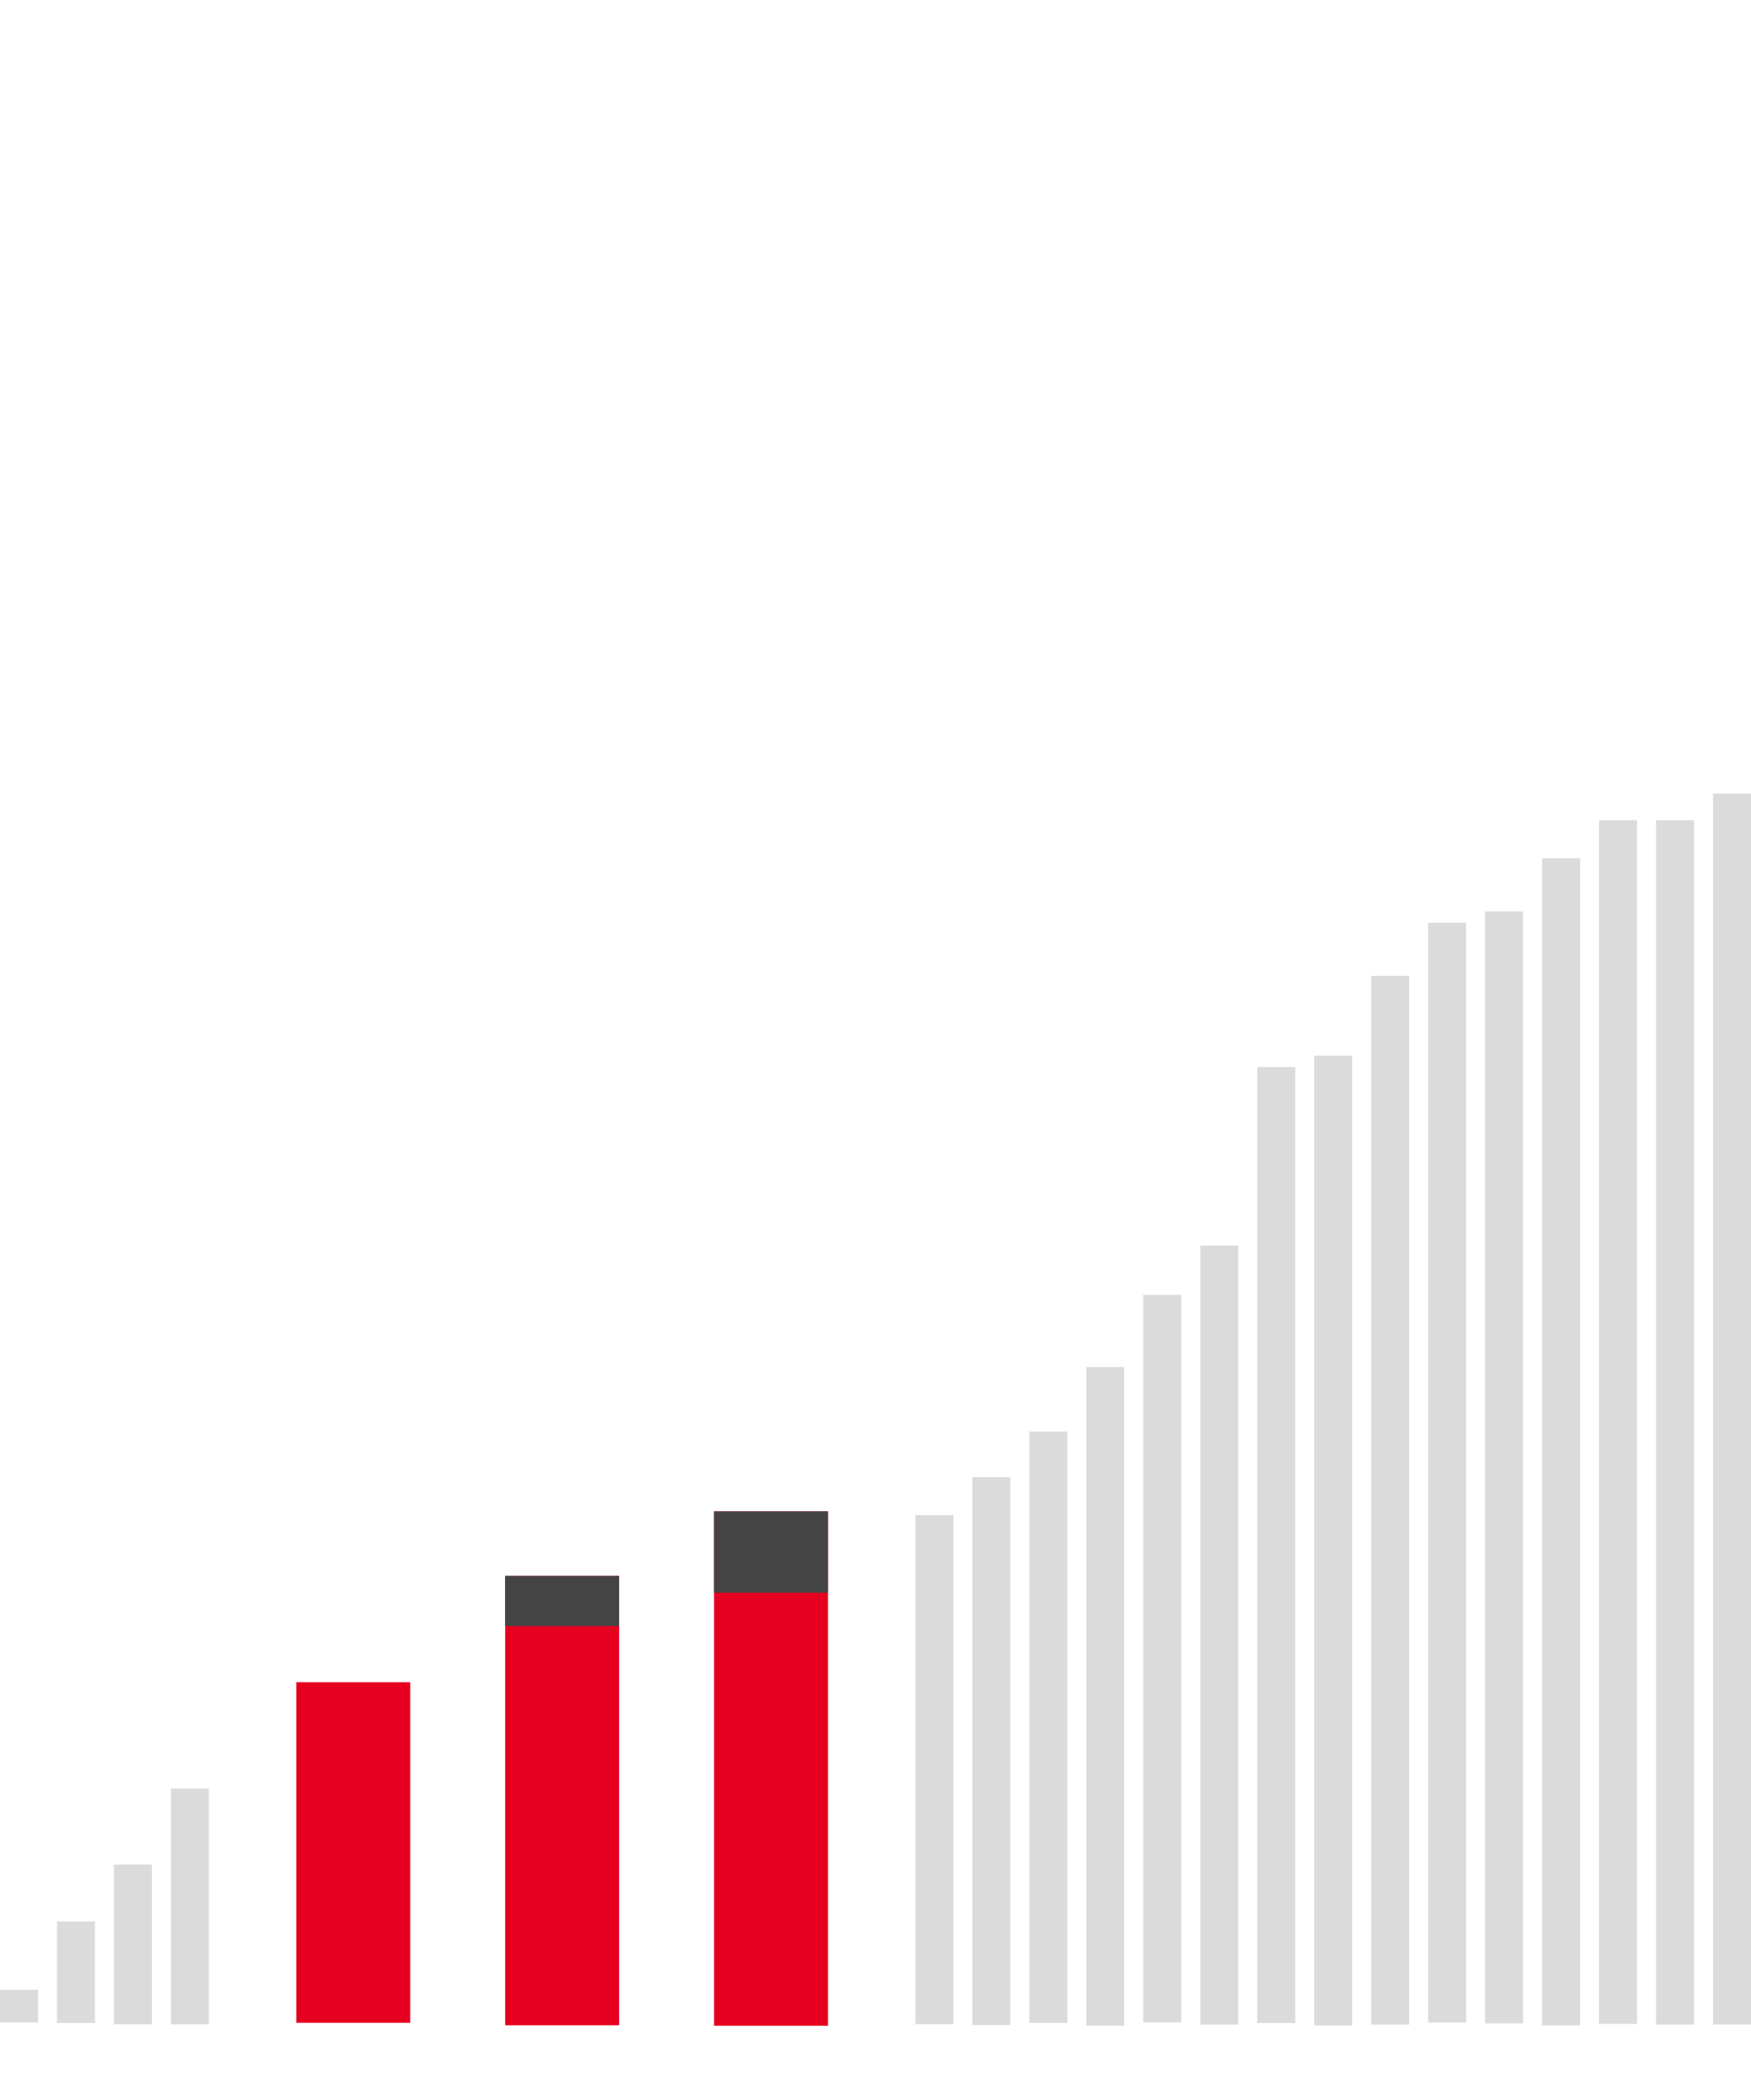 <svg width="461" height="553" viewBox="0 0 461 553" fill="none" xmlns="http://www.w3.org/2000/svg">
<path d="M10 524H0V532.56H10V524Z" fill="#DBDBDB"/>
<path d="M25 506H15V532.74H25V506Z" fill="#DBDBDB"/>
<path d="M40 491H30V533.08H40V491Z" fill="#DBDBDB"/>
<path d="M55 471H45V533.1H55V471Z" fill="#DBDBDB"/>
<path d="M108 443H78V532.68H108V443Z" fill="#E50020"/>
<path d="M163 415H133V533.34H163V415Z" fill="#E50020"/>
<path d="M163 415H133V428.2H163V415Z" fill="#454444"/>
<path d="M218 398H188V533.46H218V398Z" fill="#E50020"/>
<path d="M218 398H188V419.42H218V398Z" fill="#454444"/>
<path d="M251 399H241V533.04H251V399Z" fill="#DBDBDB"/>
<path d="M266 389H256V533.26H266V389Z" fill="#DBDBDB"/>
<path d="M281 377H271V532.72H281V377Z" fill="#DBDBDB"/>
<path d="M296 360H286V533.44H296V360Z" fill="#DBDBDB"/>
<path d="M311 341H301V532.56H311V341Z" fill="#DBDBDB"/>
<path d="M326 328H316V533.16H326V328Z" fill="#DBDBDB"/>
<path d="M341 281H331V532.74H341V281Z" fill="#DBDBDB"/>
<path d="M356 278H346V533.4H356V278Z" fill="#DBDBDB"/>
<path d="M371 257H361V533.18H371V257Z" fill="#DBDBDB"/>
<path d="M386 243H376V532.62H386V243Z" fill="#DBDBDB"/>
<path d="M401 240H391V532.84H401V240Z" fill="#DBDBDB"/>
<path d="M416 226H406V533.38H416V226Z" fill="#DBDBDB"/>
<path d="M431 216H421V532.98H431V216Z" fill="#DBDBDB"/>
<path d="M446 216H436V533.16H446V216Z" fill="#DBDBDB"/>
<path d="M461 209H451V533.14H461V209Z" fill="#DBDBDB"/>
</svg>
